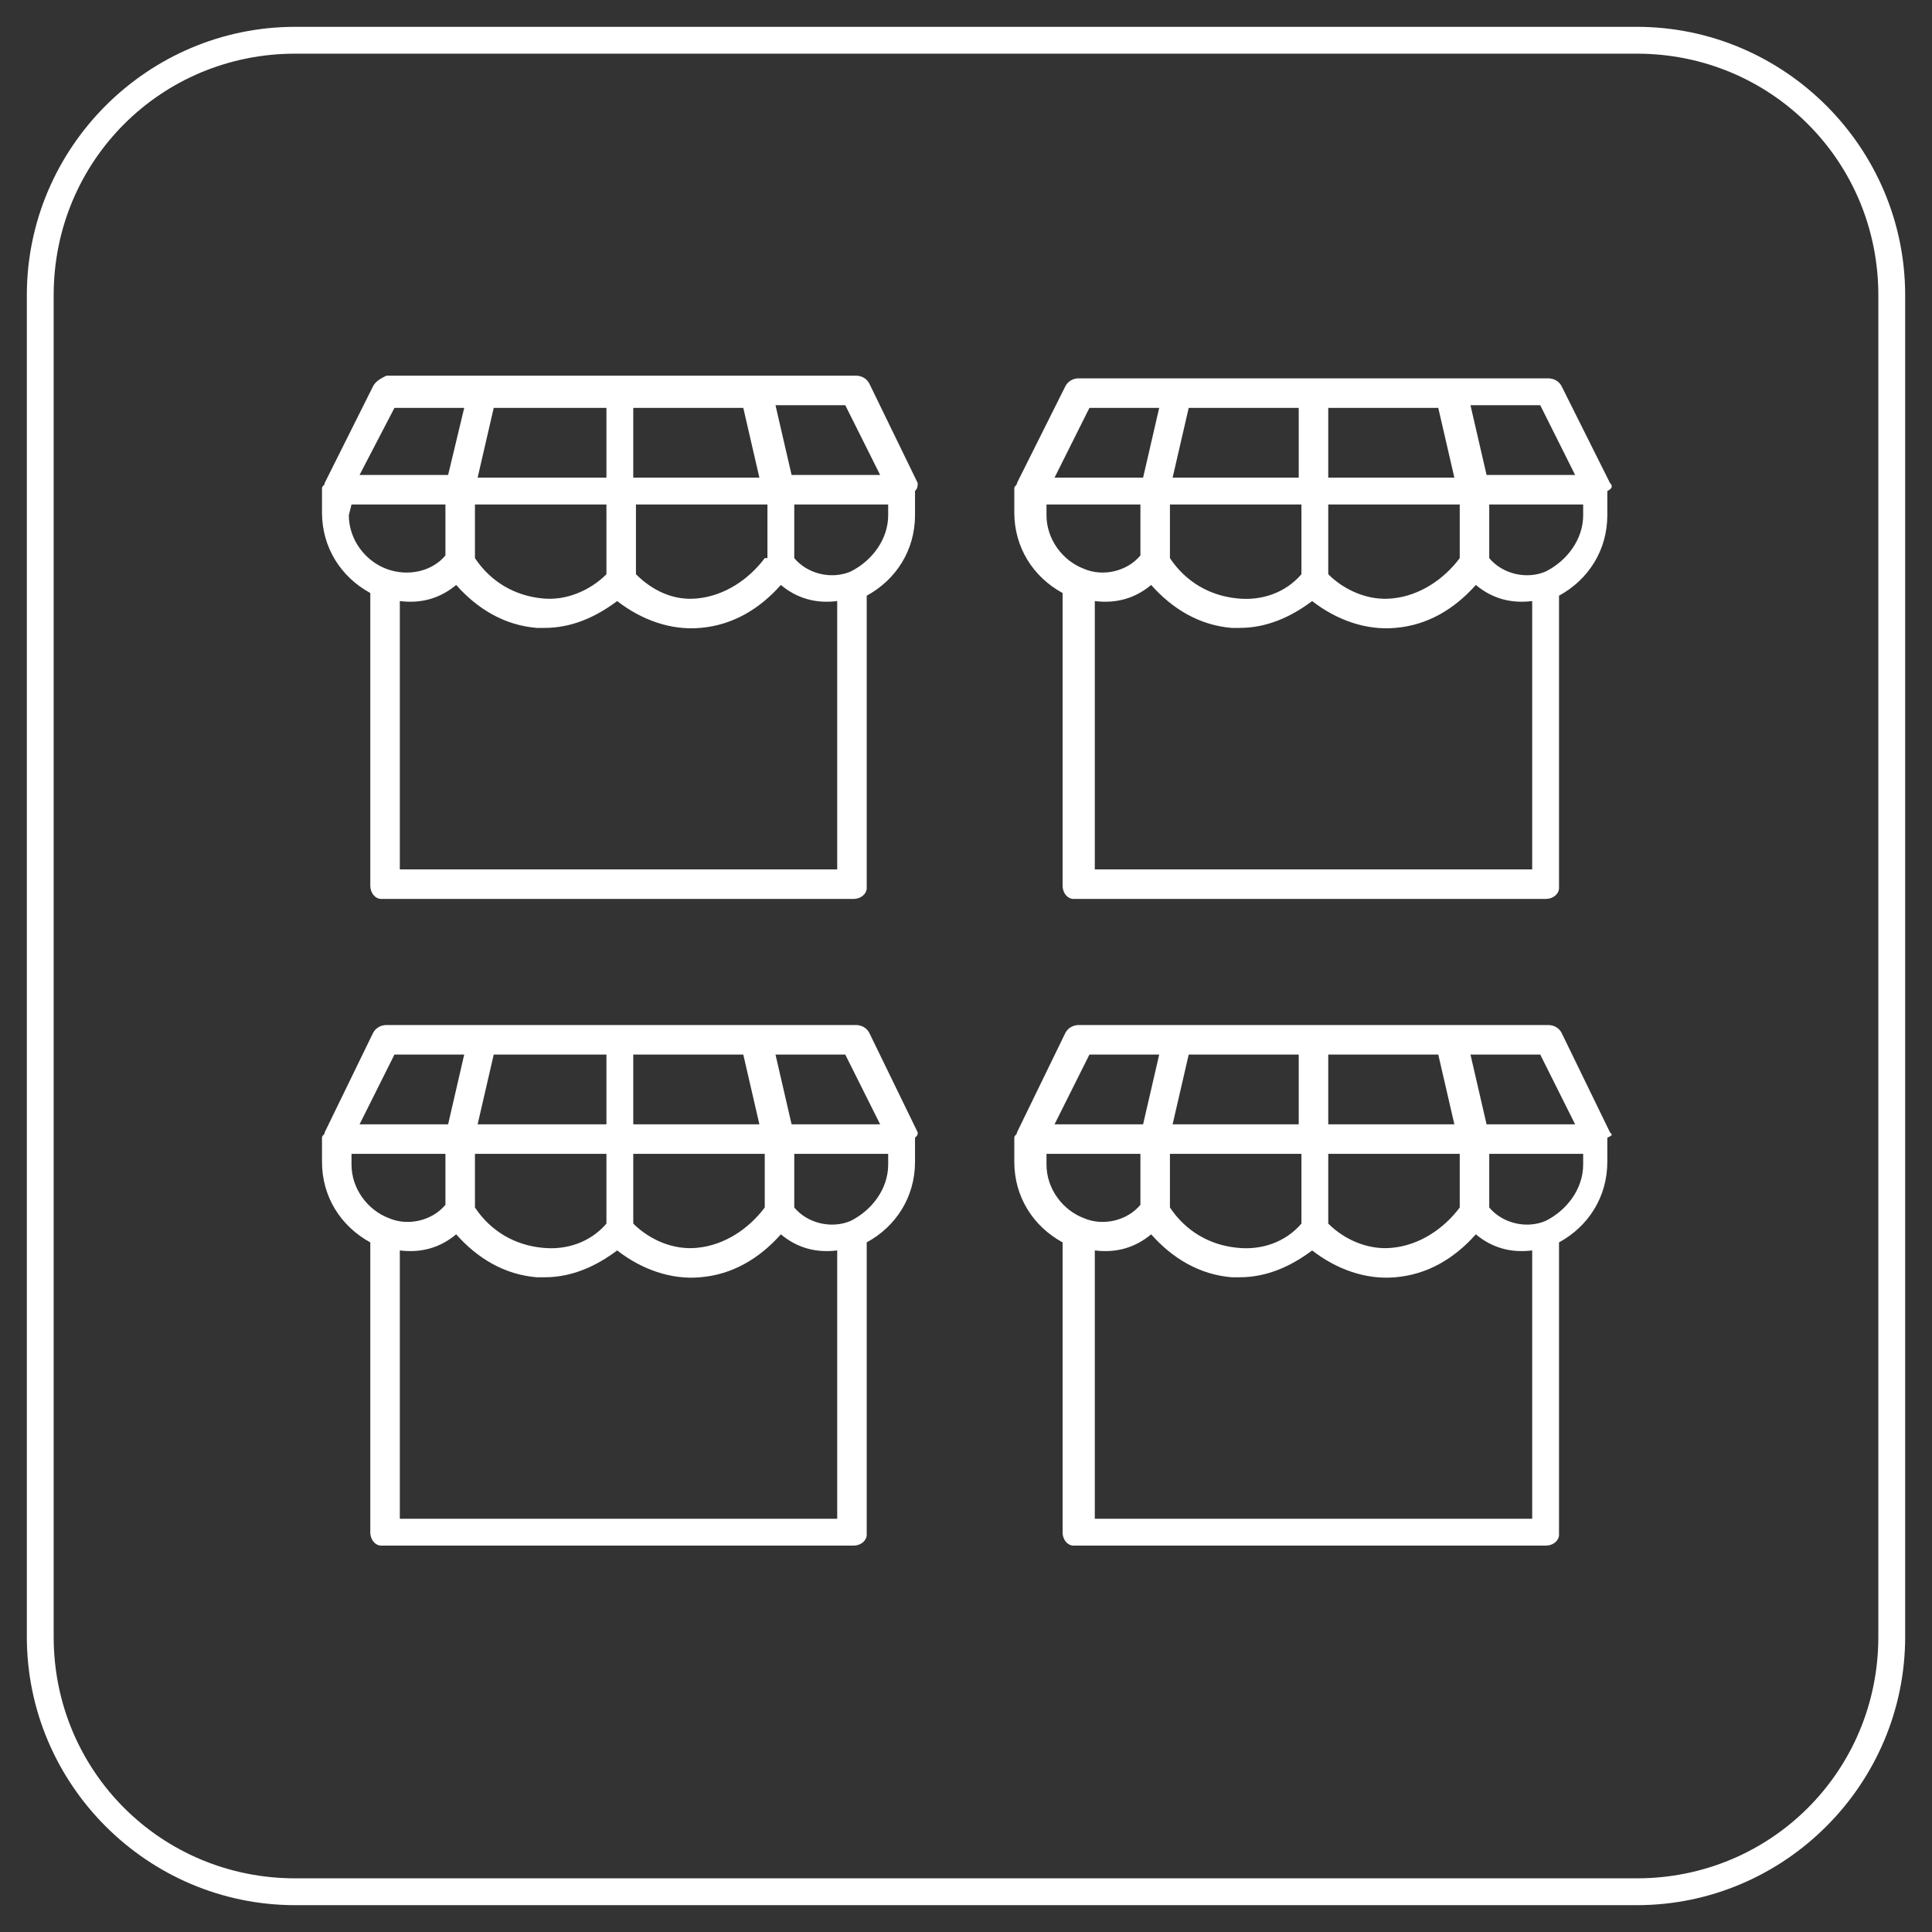 <?xml version="1.0" encoding="UTF-8"?> <svg xmlns="http://www.w3.org/2000/svg" xmlns:xlink="http://www.w3.org/1999/xlink" version="1.1" id="Layer_1" x="0px" y="0px" viewBox="0 0 72 72" style="enable-background:new 0 0 72 72;" xml:space="preserve"><rect x="0" y="0" width="72" height="72" fill="#333333" stroke="none"/> <style type="text/css"> .st0{fill:none;} .st1{fill:#FFFFFF;} </style> <g> <g id="Rectangle_284" transform="translate(0 87)"> <path class="st0" d="M11-86h50c5.5,0,10,4.5,10,10v50c0,5.5-4.5,10-10,10H11C5.5-16,1-20.5,1-26v-50C1-81.5,5.5-86,11-86z"></path> <path class="st1" d="M61-16H11C5.5-16,1-20.5,1-26v-50c0-5.5,4.5-10,10-10h50c5.5,0,10,4.5,10,10v50C71-20.5,66.5-16,61-16z M11-85c-5,0-9,4-9,9v50c0,5,4,9,9,9h50c5,0,9-4,9-9v-50c0-5-4-9-9-9H11z"></path> </g> <g id="Feature_2-01-01" transform="translate(10.2 99)"> <path id="Path_164" class="st1" d="M24-81l-1.8-3.7c-0.1-0.2-0.3-0.3-0.5-0.3H4.2c-0.2,0.1-0.4,0.2-0.5,0.4L1.9-81l0,0 c0,0.1-0.1,0.1-0.1,0.2v0.9c0,1.3,0.7,2.4,1.8,3V-66c0,0.3,0.2,0.5,0.4,0.5c0,0,0,0,0.1,0h17.5c0.3,0,0.5-0.2,0.5-0.4 c0,0,0,0,0-0.1v-10.8c1.1-0.6,1.8-1.7,1.8-3v-0.9C24-80.8,24-80.9,24-81z M22.6-81.3h-3.3l-0.6-2.6h2.6L22.6-81.3z M18.3-78.2 c-0.6,0.8-1.5,1.4-2.5,1.5c-0.9,0.1-1.7-0.3-2.3-0.9v-2.6h4.9v2H18.3z M7.5-80.2h4.9v2.6c-0.6,0.6-1.5,1-2.4,0.9 c-1-0.1-1.9-0.6-2.5-1.5V-80.2z M12.4-83.8v2.6H7.6l0.6-2.6H12.4z M17.5-83.8l0.6,2.6h-4.7v-2.6H17.5z M4.5-83.8h2.6l-0.6,2.5H3.2 L4.5-83.8z M2.9-80.2h3.5v1.9c-0.5,0.6-1.4,0.8-2.2,0.5c-0.8-0.3-1.4-1.1-1.4-2L2.9-80.2L2.9-80.2z M4.7-66.6v-10 c0.8,0.1,1.5-0.1,2.1-0.6c0.8,0.9,1.8,1.5,3,1.6h0.3c1,0,1.9-0.4,2.7-1c0.9,0.7,2,1.1,3.1,1c1.2-0.1,2.2-0.7,3-1.6 c0.6,0.5,1.3,0.7,2.1,0.6v10H4.7z M22.9-79.8c0,0.9-0.6,1.7-1.4,2.1c-0.7,0.3-1.6,0.1-2.1-0.5v-2h3.5V-79.8z"></path> <path id="Path_165" class="st1" d="M49.8-81L49.8-81L48-84.6c-0.1-0.2-0.3-0.3-0.5-0.3H30c-0.2,0-0.4,0.1-0.5,0.3L27.7-81l0,0 c0,0.1-0.1,0.1-0.1,0.2v0.9c0,1.3,0.7,2.4,1.8,3V-66c0,0.3,0.2,0.5,0.4,0.5c0,0,0,0,0.1,0h17.5c0.3,0,0.5-0.2,0.5-0.4 c0,0,0,0,0-0.1v-10.8c1.1-0.6,1.8-1.7,1.8-3v-0.9C49.9-80.8,49.9-80.9,49.8-81z M48.5-81.3h-3.3l-0.6-2.6h2.6L48.5-81.3z M44.2-78.2c-0.6,0.8-1.5,1.4-2.5,1.5c-0.9,0.1-1.8-0.3-2.4-0.9v-2.6h4.9V-78.2z M33.4-80.2h4.9v2.6c-0.6,0.7-1.5,1-2.4,0.9 c-1-0.1-1.9-0.6-2.5-1.5V-80.2z M38.2-83.8v2.6h-4.7l0.6-2.6C34.1-83.8,38.2-83.8,38.2-83.8z M43.4-83.8l0.6,2.6h-4.7v-2.6H43.4z M30.4-83.8H33l-0.6,2.6h-3.3L30.4-83.8z M28.8-80.2h3.5v1.9c-0.5,0.6-1.4,0.8-2.1,0.5c-0.8-0.3-1.4-1.1-1.4-2V-80.2z M30.6-66.6 v-10c0.8,0.1,1.5-0.1,2.1-0.6c0.8,0.9,1.8,1.5,3,1.6H36c1,0,1.9-0.4,2.7-1c0.9,0.7,2,1.1,3.1,1c1.2-0.1,2.2-0.7,3-1.6 c0.6,0.5,1.3,0.7,2.1,0.6v10H30.6z M48.8-79.8c0,0.9-0.6,1.7-1.4,2.1c-0.7,0.3-1.6,0.1-2.1-0.5v-2h3.5V-79.8z"></path> <path id="Path_166" class="st1" d="M24-56.8l-1.8-3.7c-0.1-0.2-0.3-0.3-0.5-0.3H4.2c-0.2,0-0.4,0.1-0.5,0.3l-1.8,3.7l0,0 c0,0.1-0.1,0.1-0.1,0.2v0.9c0,1.3,0.7,2.4,1.8,3v10.8c0,0.3,0.2,0.5,0.4,0.5c0,0,0,0,0.1,0h17.5c0.3,0,0.5-0.2,0.5-0.4 c0,0,0,0,0-0.1v-10.8c1.1-0.6,1.8-1.7,1.8-3v-0.9C24-56.7,24-56.7,24-56.8z M22.6-57.1h-3.3l-0.6-2.6h2.6L22.6-57.1z M18.3-54 c-0.6,0.8-1.5,1.4-2.5,1.5c-0.9,0.1-1.8-0.3-2.4-0.9V-56h4.9V-54z M7.5-56h4.9v2.6c-0.6,0.7-1.5,1-2.4,0.9c-1-0.1-1.9-0.6-2.5-1.5 V-56z M12.4-59.7v2.6H7.6l0.6-2.6H12.4z M17.5-59.7l0.6,2.6h-4.7v-2.6H17.5z M4.5-59.7h2.6l-0.6,2.6H3.2L4.5-59.7z M2.9-56h3.5 v1.9c-0.5,0.6-1.4,0.8-2.1,0.5c-0.8-0.3-1.4-1.1-1.4-2C2.9-55.6,2.9-56,2.9-56z M4.7-42.4v-10c0.8,0.1,1.5-0.1,2.1-0.6 c0.8,0.9,1.8,1.5,3,1.6h0.3c1,0,1.9-0.4,2.7-1c0.9,0.7,2,1.1,3.1,1c1.2-0.1,2.2-0.7,3-1.6c0.6,0.5,1.3,0.7,2.1,0.6v10H4.7z M22.9-55.6c0,0.9-0.6,1.7-1.4,2.1c-0.7,0.3-1.6,0.1-2.1-0.5v-2h3.5V-55.6z"></path> <path id="Path_167" class="st1" d="M49.8-56.8L48-60.5c-0.1-0.2-0.3-0.3-0.5-0.3H30c-0.2,0-0.4,0.1-0.5,0.3l-1.8,3.7l0,0 c0,0.1-0.1,0.1-0.1,0.2v0.9c0,1.3,0.7,2.4,1.8,3v10.8c0,0.3,0.2,0.5,0.4,0.5c0,0,0,0,0.1,0h17.5c0.3,0,0.5-0.2,0.5-0.4 c0,0,0,0,0-0.1v-10.8c1.1-0.6,1.8-1.7,1.8-3v-0.9C49.9-56.7,49.9-56.7,49.8-56.8z M48.5-57.1h-3.3l-0.6-2.6h2.6L48.5-57.1z M44.2-54c-0.6,0.8-1.5,1.4-2.5,1.5c-0.9,0.1-1.8-0.3-2.4-0.9V-56h4.9V-54z M33.4-56h4.9v2.6c-0.6,0.7-1.5,1-2.4,0.9 c-1-0.1-1.9-0.6-2.5-1.5V-56z M38.2-59.7v2.6h-4.7l0.6-2.6H38.2z M43.4-59.7l0.6,2.6h-4.7v-2.6H43.4z M30.4-59.7H33l-0.6,2.6h-3.3 L30.4-59.7z M28.8-56h3.5v1.9c-0.5,0.6-1.4,0.8-2.1,0.5c-0.8-0.3-1.4-1.1-1.4-2V-56z M30.6-42.4v-10c0.8,0.1,1.5-0.1,2.1-0.6 c0.8,0.9,1.8,1.5,3,1.6H36c1,0,1.9-0.4,2.7-1c0.9,0.7,2,1.1,3.1,1c1.2-0.1,2.2-0.7,3-1.6c0.6,0.5,1.3,0.7,2.1,0.6v10H30.6z M48.8-55.6c0,0.9-0.6,1.7-1.4,2.1c-0.7,0.3-1.6,0.1-2.1-0.5v-2h3.5V-55.6z"></path> </g> </g> </svg> 
